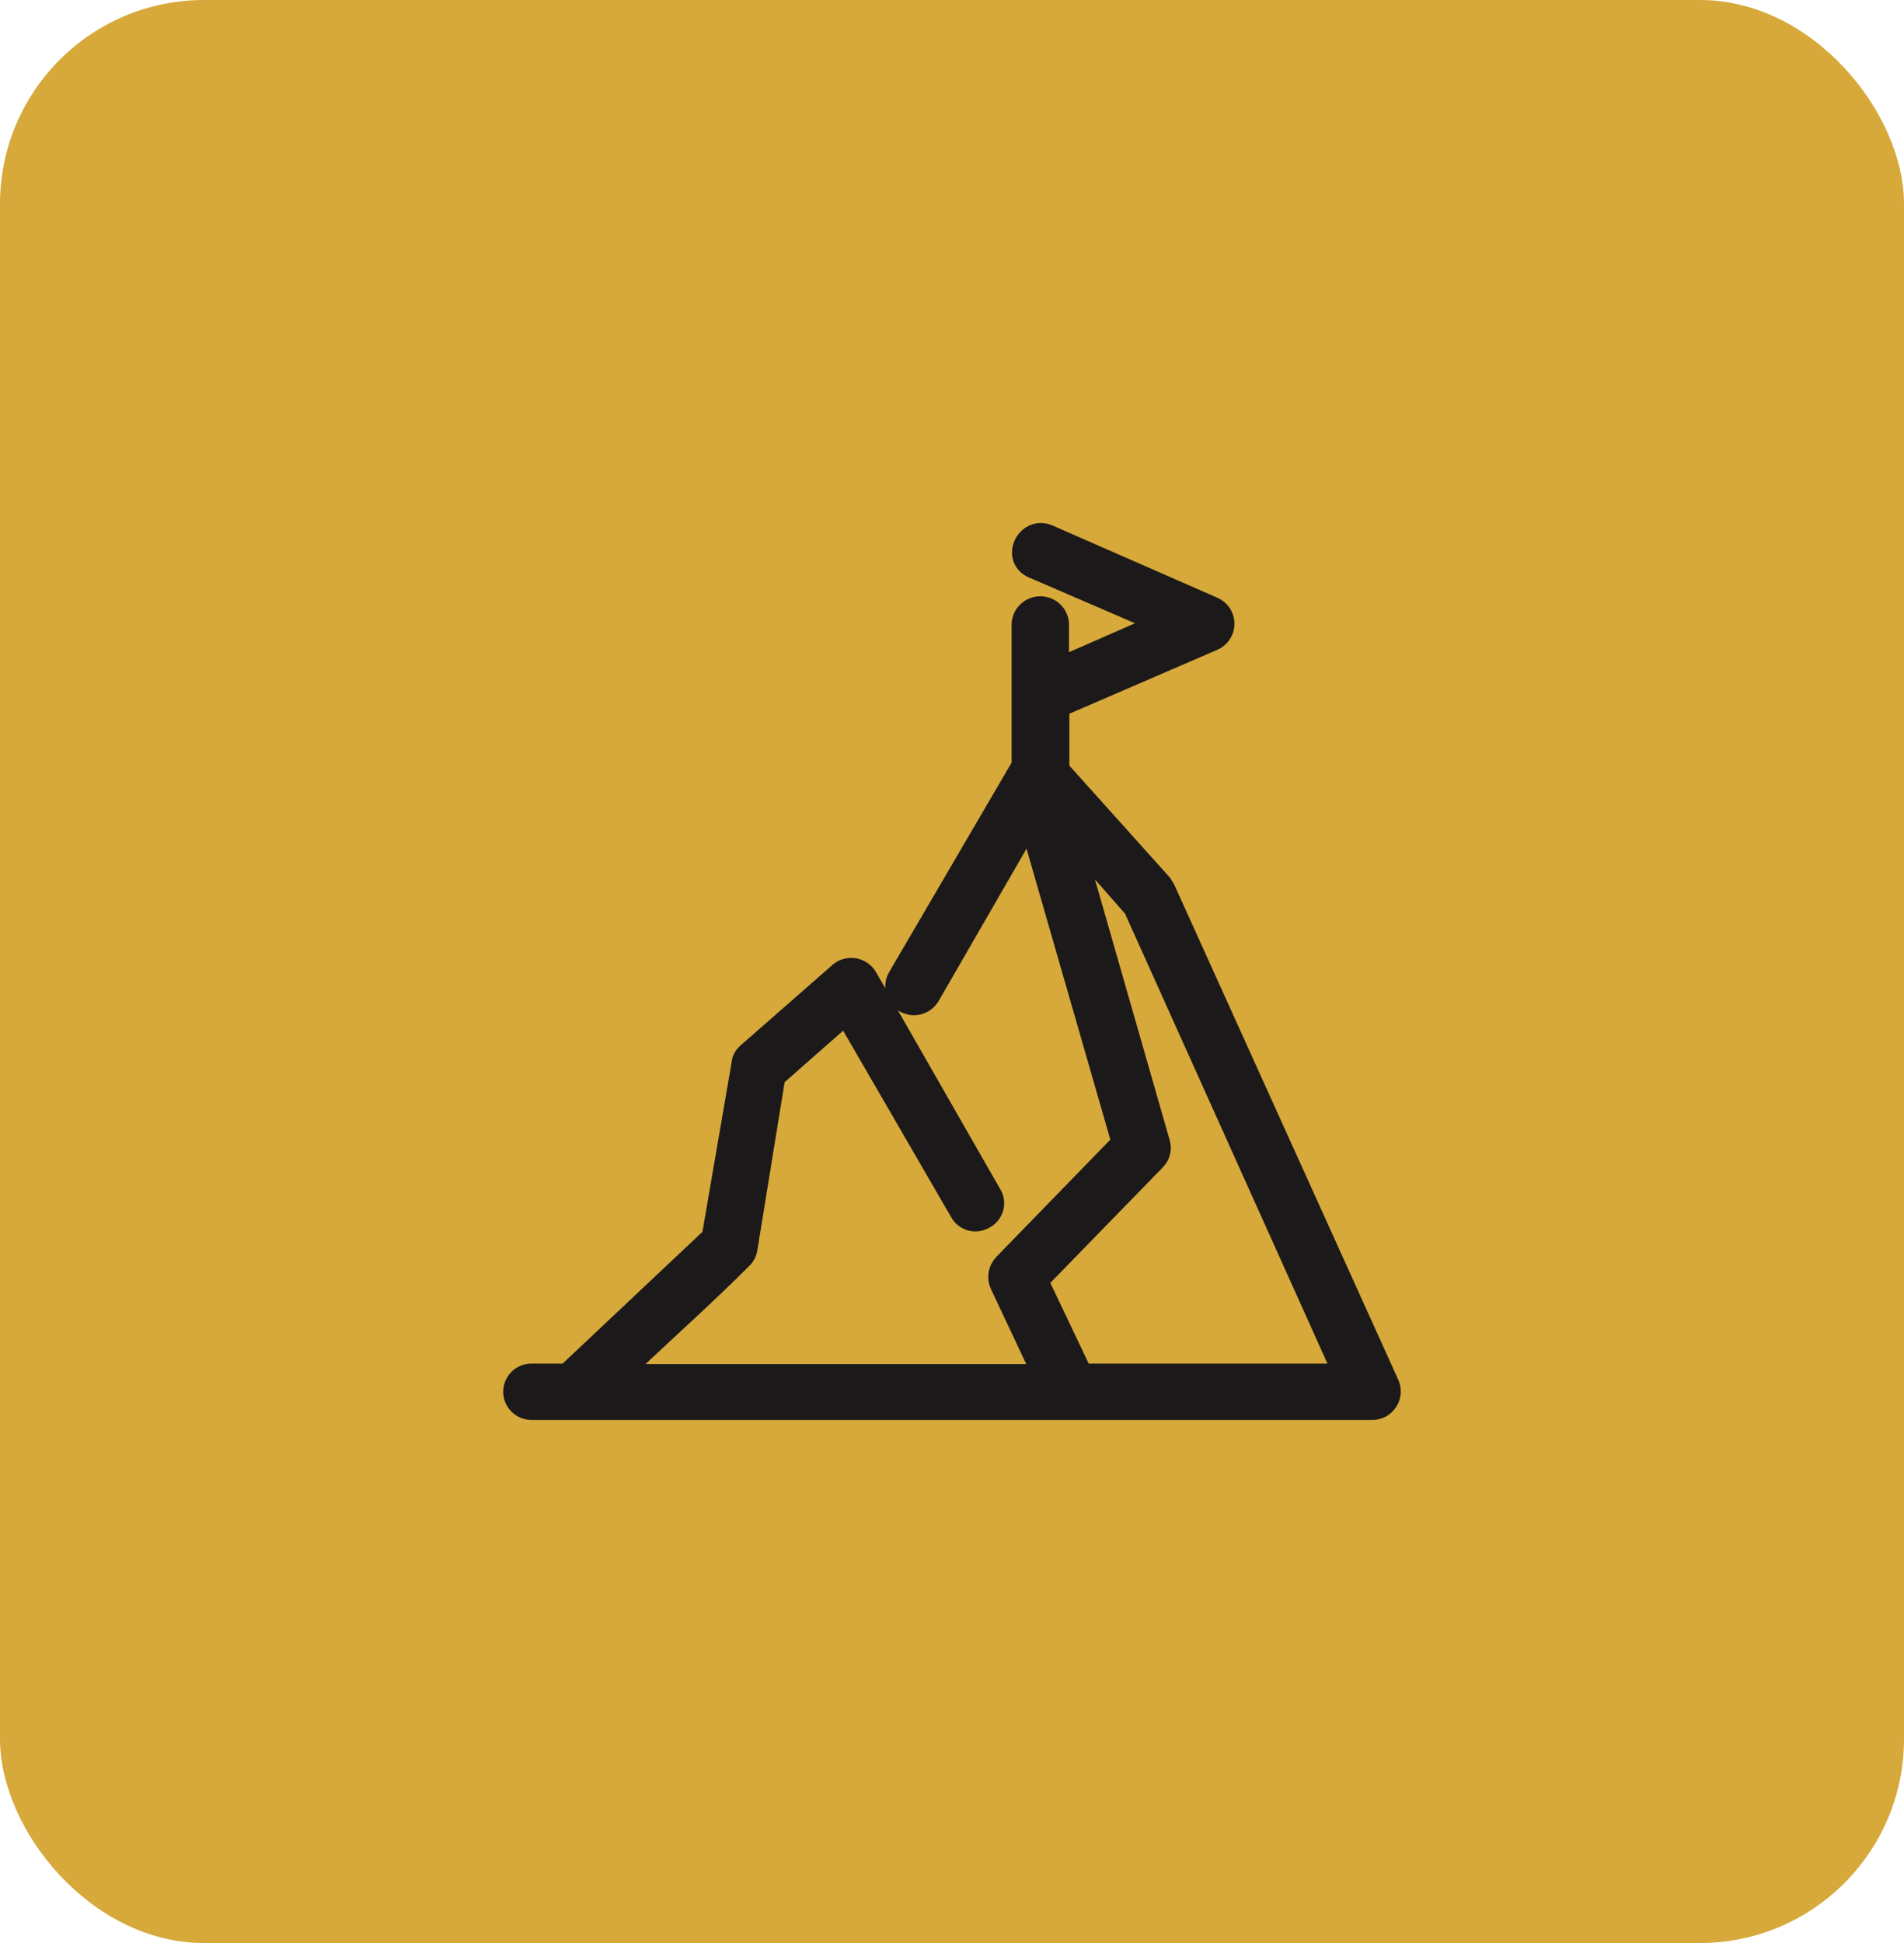 <svg xmlns="http://www.w3.org/2000/svg" fill="none" viewBox="0 0 49 50" height="50" width="49">
<rect fill="#D6A93A" rx="5.25" height="50" width="49"></rect>
<path stroke-width="0.6" stroke="#1C191A" fill="#1C191A" d="M26.334 19.637V16.05C26.343 15.94 26.392 15.836 26.474 15.761C26.555 15.686 26.662 15.644 26.773 15.644C26.884 15.644 26.99 15.686 27.072 15.761C27.153 15.836 27.203 15.94 27.211 16.05V16.9C27.21 16.935 27.218 16.97 27.234 17.002C27.25 17.034 27.273 17.062 27.302 17.083C27.33 17.104 27.364 17.117 27.399 17.123C27.434 17.129 27.47 17.126 27.503 17.114L29.502 16.238C29.543 16.223 29.578 16.196 29.604 16.16C29.629 16.124 29.642 16.082 29.642 16.038C29.642 15.994 29.629 15.951 29.604 15.916C29.578 15.88 29.543 15.853 29.502 15.838L26.609 14.589C26.079 14.377 26.424 13.59 26.954 13.792L31.2 15.653C31.28 15.685 31.348 15.74 31.396 15.811C31.444 15.882 31.469 15.966 31.469 16.052C31.469 16.137 31.444 16.221 31.396 16.292C31.348 16.363 31.28 16.418 31.2 16.45L27.326 18.124C27.291 18.139 27.261 18.165 27.242 18.198C27.223 18.232 27.216 18.27 27.221 18.308V19.717C27.218 19.746 27.22 19.775 27.23 19.802C27.238 19.829 27.254 19.854 27.273 19.875L29.874 22.772C29.901 22.825 29.926 22.85 29.954 22.905L35.699 35.602C35.736 35.671 35.753 35.749 35.749 35.827C35.746 35.905 35.721 35.981 35.678 36.046C35.634 36.111 35.574 36.164 35.504 36.198C35.433 36.231 35.355 36.246 35.277 36.239H13.675C13.562 36.239 13.454 36.194 13.374 36.114C13.295 36.035 13.25 35.927 13.25 35.814C13.25 35.702 13.295 35.594 13.374 35.514C13.454 35.434 13.562 35.39 13.675 35.39H14.499C14.556 35.388 14.611 35.369 14.656 35.335L18.321 31.882C18.353 31.846 18.372 31.799 18.373 31.75L19.123 27.394C19.125 27.343 19.138 27.293 19.161 27.247C19.184 27.202 19.216 27.162 19.255 27.129L21.591 25.083C21.638 25.035 21.695 24.998 21.758 24.975C21.822 24.953 21.89 24.945 21.956 24.953C22.023 24.96 22.087 24.983 22.144 25.02C22.201 25.056 22.248 25.105 22.283 25.163L25.477 30.743C25.509 30.791 25.529 30.846 25.538 30.902C25.546 30.959 25.543 31.016 25.528 31.071C25.513 31.126 25.486 31.178 25.45 31.222C25.414 31.266 25.369 31.302 25.318 31.328C25.269 31.357 25.216 31.377 25.16 31.384C25.104 31.392 25.047 31.389 24.992 31.374C24.938 31.359 24.887 31.333 24.843 31.297C24.799 31.262 24.762 31.218 24.736 31.168L21.903 26.277C21.887 26.251 21.865 26.229 21.839 26.212C21.814 26.195 21.785 26.184 21.755 26.179C21.725 26.174 21.694 26.176 21.664 26.184C21.635 26.191 21.607 26.205 21.583 26.225L19.982 27.633C19.949 27.673 19.922 27.718 19.902 27.766L19.195 32.122C19.182 32.218 19.135 32.307 19.063 32.372C18.161 33.276 17.179 34.153 16.25 35.03C16.219 35.061 16.198 35.1 16.189 35.143C16.181 35.186 16.185 35.23 16.203 35.271C16.22 35.311 16.249 35.345 16.286 35.368C16.323 35.392 16.366 35.404 16.41 35.402H26.547C26.586 35.403 26.624 35.393 26.658 35.373C26.692 35.354 26.719 35.325 26.738 35.291C26.757 35.257 26.765 35.218 26.763 35.179C26.761 35.14 26.748 35.102 26.727 35.07L25.777 33.051C25.738 32.97 25.724 32.879 25.738 32.789C25.753 32.7 25.794 32.617 25.857 32.552L28.83 29.494C28.856 29.472 28.875 29.443 28.884 29.41C28.893 29.377 28.893 29.342 28.882 29.309L26.654 21.576C26.642 21.535 26.619 21.498 26.586 21.47C26.554 21.442 26.514 21.424 26.471 21.419C26.429 21.413 26.386 21.42 26.347 21.439C26.309 21.457 26.276 21.487 26.254 21.523L23.894 25.613C23.864 25.662 23.825 25.705 23.779 25.739C23.733 25.773 23.681 25.798 23.625 25.812C23.569 25.826 23.512 25.828 23.455 25.82C23.398 25.811 23.343 25.792 23.294 25.762C23.245 25.733 23.202 25.694 23.168 25.648C23.134 25.602 23.109 25.549 23.095 25.494C23.081 25.438 23.078 25.38 23.087 25.323C23.095 25.267 23.115 25.212 23.144 25.163L26.307 19.752C26.334 19.727 26.334 19.7 26.334 19.647V19.637ZM27.976 35.39H34.27C34.308 35.389 34.345 35.378 34.378 35.36C34.41 35.342 34.438 35.316 34.459 35.285C34.48 35.253 34.493 35.218 34.497 35.18C34.501 35.143 34.496 35.105 34.483 35.07L29.2 23.329L29.147 23.277L28.165 22.16C28.131 22.126 28.086 22.104 28.038 22.098C27.99 22.091 27.941 22.101 27.898 22.125C27.856 22.149 27.823 22.186 27.804 22.231C27.785 22.276 27.781 22.326 27.793 22.373L29.811 29.412C29.835 29.486 29.838 29.565 29.819 29.64C29.8 29.715 29.76 29.783 29.704 29.837L26.786 32.834C26.751 32.864 26.726 32.904 26.716 32.95C26.706 32.995 26.711 33.042 26.732 33.084L27.768 35.262C27.791 35.3 27.821 35.331 27.858 35.354C27.895 35.377 27.937 35.391 27.98 35.395L27.976 35.39Z"></path>
</svg>